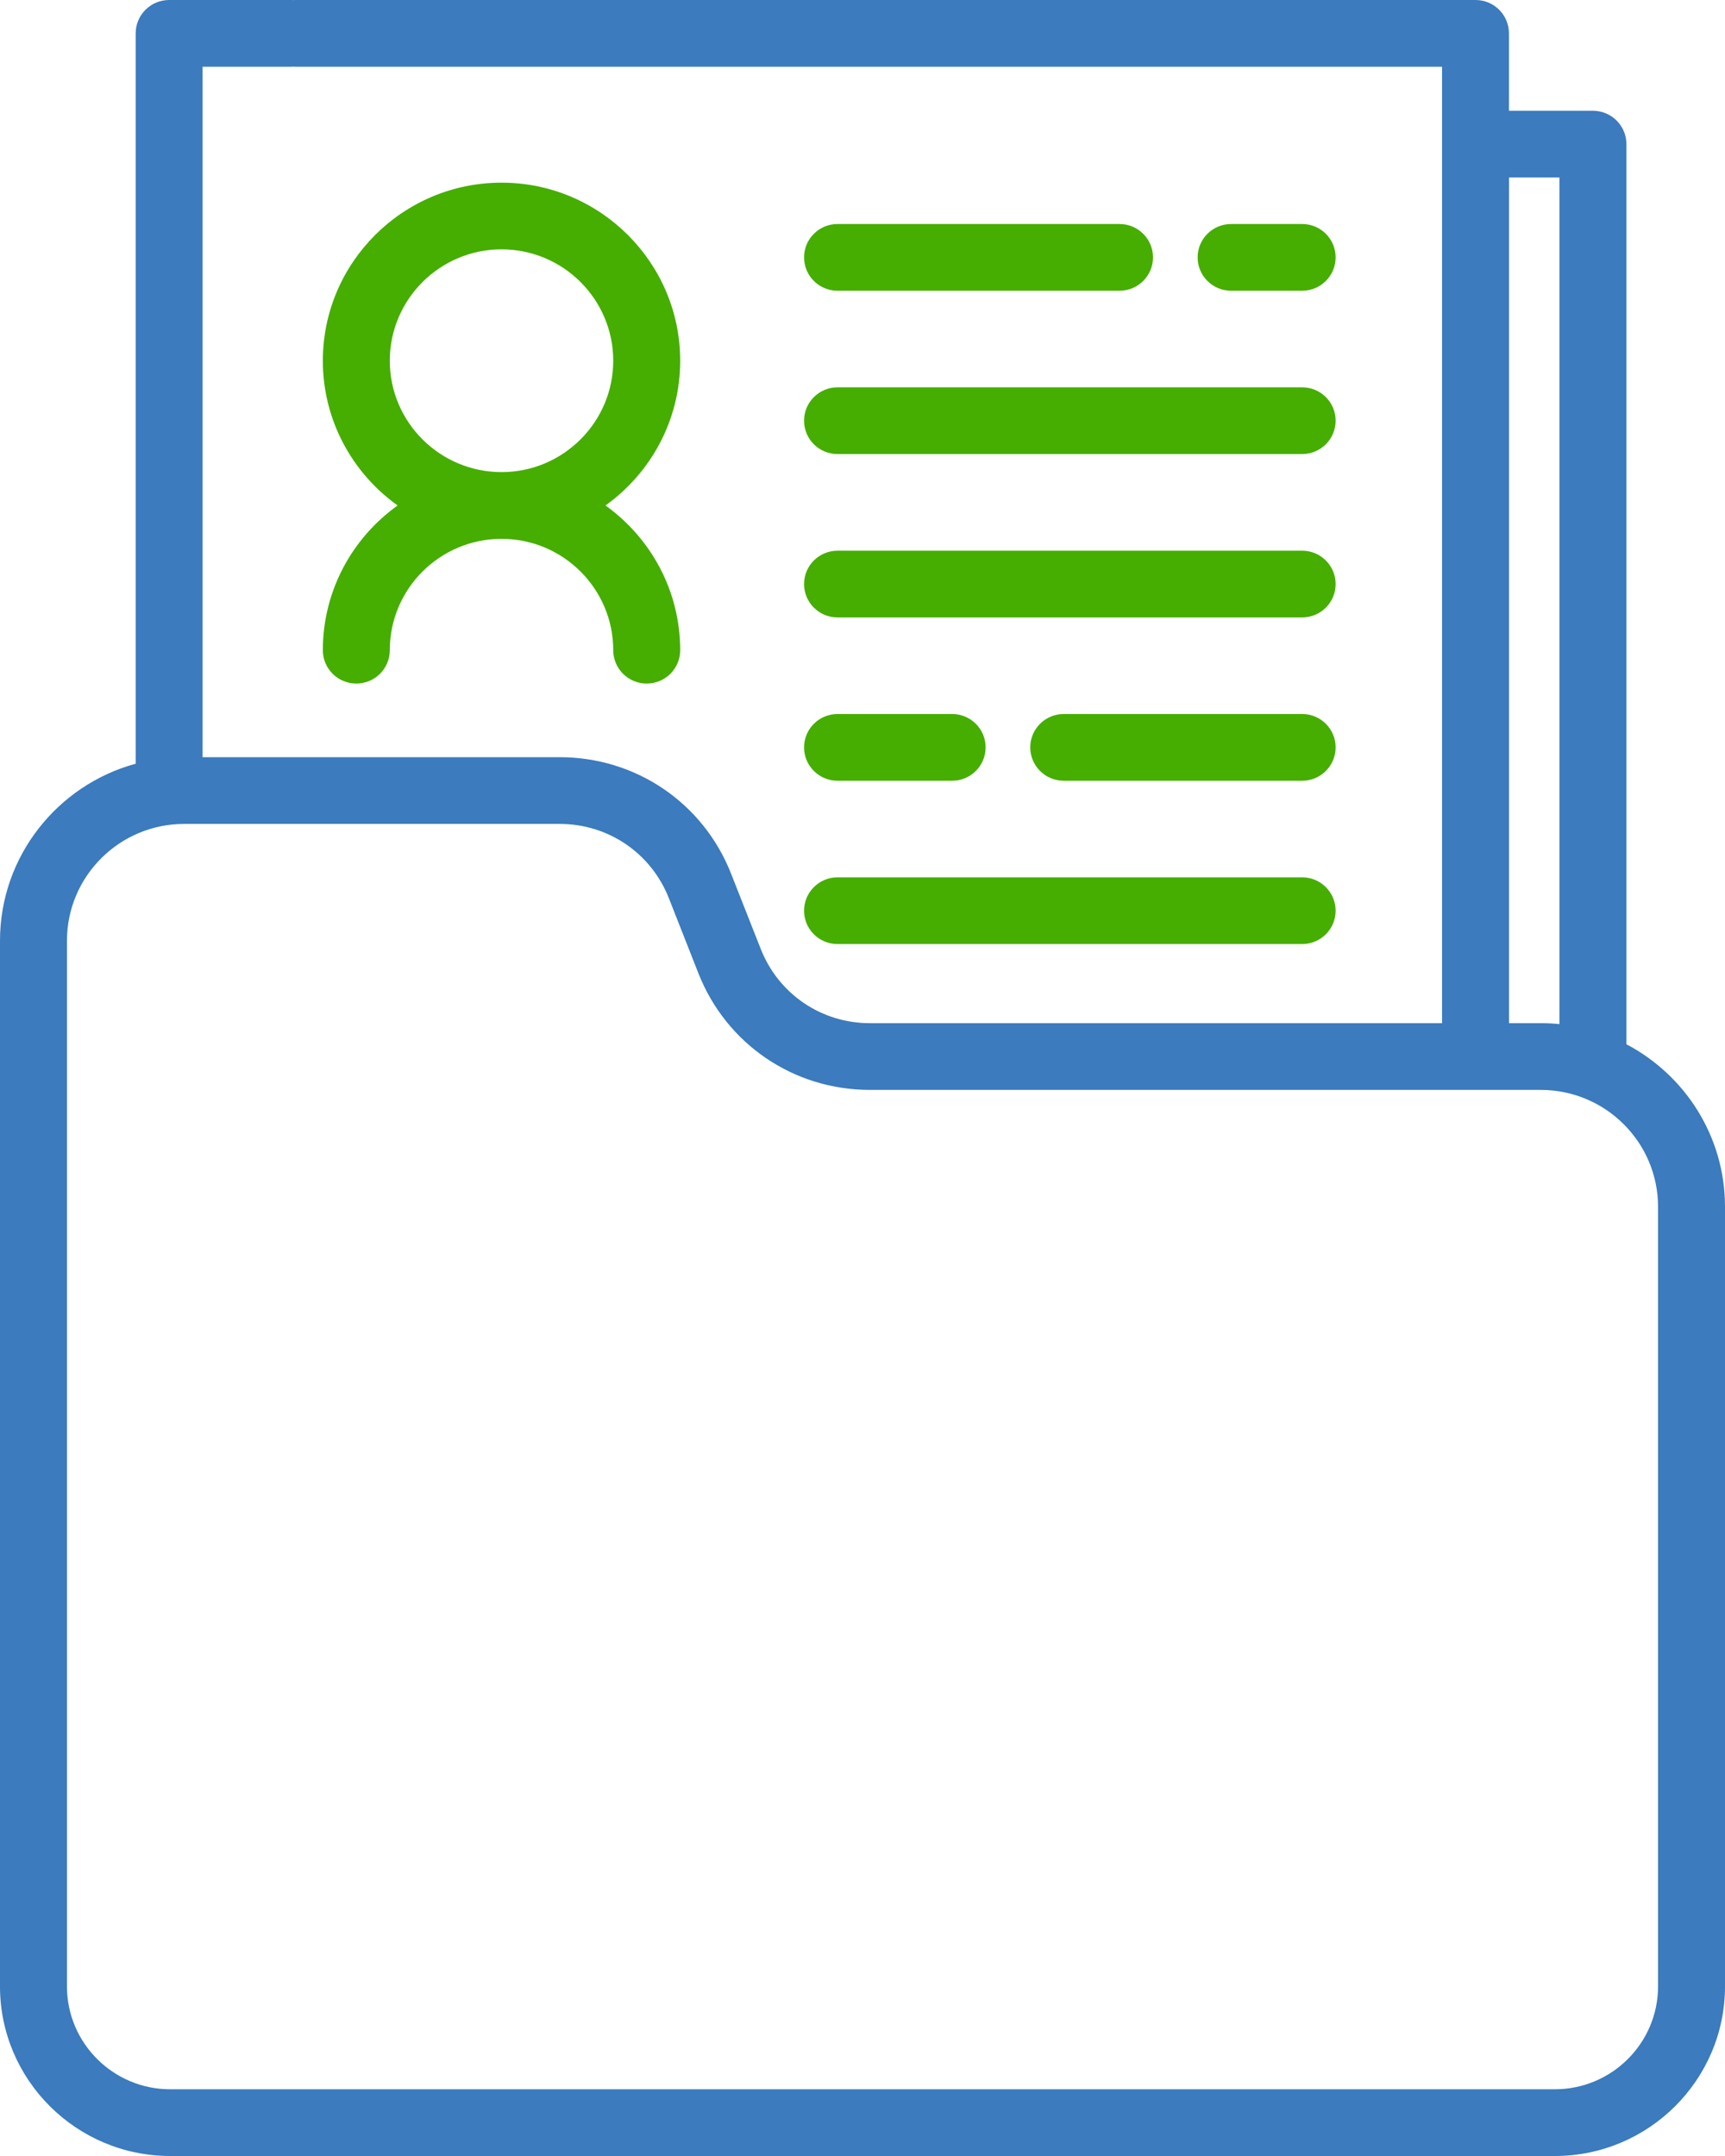 <svg width="32" height="40" viewBox="0 0 32 40" fill="none" xmlns="http://www.w3.org/2000/svg">
<g id="dossier">
<g id="Group">
<g id="Group_2">
<path id="Vector" d="M31.379 27.991C31.722 27.991 32 27.714 32 27.372V22.389C32 21.082 31.257 19.945 30.171 19.374V2.674C30.171 2.332 29.893 2.055 29.55 2.055H27.992V0.619C27.992 0.277 27.715 0 27.372 0H5.481C5.138 0 4.86 0.277 4.86 0.619C4.86 0.961 5.138 1.238 5.481 1.238H26.751V18.983H16.138C15.237 18.983 14.443 18.443 14.113 17.607L13.562 16.209C13.045 14.896 11.797 14.048 10.382 14.048H3.758V1.238H5.412C5.754 1.238 6.032 0.961 6.032 0.619C6.032 0.277 5.754 0 5.411 0H3.138C2.795 0 2.517 0.277 2.517 0.619V14.169C1.068 14.564 3.25187e-09 15.887 3.25187e-09 17.454V36.853C-7.83619e-05 38.588 1.416 40 3.157 40H28.843C30.584 40 32 38.588 32 36.853V26.436C32 26.094 31.722 25.817 31.379 25.817C31.036 25.817 30.758 26.094 30.758 26.436V36.853C30.758 37.906 29.899 38.762 28.843 38.762H3.157C2.101 38.762 1.242 37.905 1.242 36.853V17.454C1.242 16.259 2.217 15.286 3.417 15.286H10.382C11.283 15.286 12.077 15.826 12.407 16.662L12.957 18.06C13.475 19.372 14.723 20.221 16.138 20.221H28.583C29.782 20.221 30.758 21.193 30.758 22.389V27.372C30.758 27.714 31.036 27.991 31.379 27.991ZM28.929 19C28.815 18.988 28.7 18.983 28.583 18.983H27.993V3.293H28.929V19Z" fill="#3B7BBE"/>
</g>
</g>
<g id="Group_3">
<g id="Group_4">
<path id="Vector_2" d="M11.232 9.378C12.07 8.778 12.618 7.798 12.618 6.693C12.618 4.871 11.131 3.389 9.304 3.389C7.476 3.389 5.989 4.871 5.989 6.693C5.989 7.798 6.537 8.778 7.376 9.378C6.537 9.978 5.989 10.958 5.989 12.063C5.989 12.405 6.267 12.682 6.61 12.682C6.953 12.682 7.231 12.405 7.231 12.063C7.231 10.924 8.161 9.997 9.304 9.997C10.447 9.997 11.376 10.924 11.376 12.063C11.376 12.405 11.654 12.682 11.997 12.682C12.34 12.682 12.618 12.405 12.618 12.063C12.618 10.958 12.07 9.978 11.232 9.378ZM9.304 8.759C8.161 8.759 7.231 7.832 7.231 6.693C7.231 5.553 8.161 4.626 9.304 4.626C10.447 4.626 11.376 5.553 11.376 6.693C11.376 7.832 10.446 8.759 9.304 8.759Z" fill="#45AE00"/>
</g>
</g>
<g id="Group_5">
<g id="Group_6">
<path id="Vector_3" d="M24.156 4.156H22.838C22.495 4.156 22.217 4.433 22.217 4.775C22.217 5.117 22.495 5.394 22.838 5.394H24.156C24.499 5.394 24.777 5.117 24.777 4.775C24.777 4.433 24.499 4.156 24.156 4.156Z" fill="#45AE00"/>
</g>
</g>
<g id="Group_7">
<g id="Group_8">
<path id="Vector_4" d="M20.768 4.156H15.537C15.194 4.156 14.916 4.433 14.916 4.775C14.916 5.117 15.194 5.394 15.537 5.394H20.768C21.111 5.394 21.389 5.117 21.389 4.775C21.389 4.433 21.111 4.156 20.768 4.156Z" fill="#45AE00"/>
</g>
</g>
<g id="Group_9">
<g id="Group_10">
<path id="Vector_5" d="M24.156 16.277H15.537C15.194 16.277 14.916 16.555 14.916 16.896C14.916 17.238 15.194 17.515 15.537 17.515H24.156C24.499 17.515 24.777 17.238 24.777 16.896C24.777 16.555 24.499 16.277 24.156 16.277Z" fill="#45AE00"/>
</g>
</g>
<g id="Group_11">
<g id="Group_12">
<path id="Vector_6" d="M24.156 13.247H19.733C19.39 13.247 19.112 13.524 19.112 13.866C19.112 14.208 19.39 14.485 19.733 14.485H24.156C24.499 14.485 24.777 14.208 24.777 13.866C24.777 13.524 24.499 13.247 24.156 13.247Z" fill="#45AE00"/>
</g>
</g>
<g id="Group_13">
<g id="Group_14">
<path id="Vector_7" d="M17.663 13.247H15.537C15.194 13.247 14.916 13.524 14.916 13.866C14.916 14.208 15.194 14.485 15.537 14.485H17.663C18.006 14.485 18.284 14.208 18.284 13.866C18.284 13.524 18.006 13.247 17.663 13.247Z" fill="#45AE00"/>
</g>
</g>
<g id="Group_15">
<g id="Group_16">
<path id="Vector_8" d="M24.156 7.186H15.537C15.194 7.186 14.916 7.463 14.916 7.805C14.916 8.147 15.194 8.424 15.537 8.424H24.156C24.499 8.424 24.777 8.147 24.777 7.805C24.777 7.463 24.499 7.186 24.156 7.186Z" fill="#45AE00"/>
</g>
</g>
<g id="Group_17">
<g id="Group_18">
<path id="Vector_9" d="M24.156 10.217H15.537C15.194 10.217 14.916 10.494 14.916 10.836C14.916 11.178 15.194 11.455 15.537 11.455H24.156C24.499 11.455 24.777 11.178 24.777 10.836C24.777 10.494 24.499 10.217 24.156 10.217Z" fill="#45AE00"/>
</g>
</g>
</g>
</svg>
